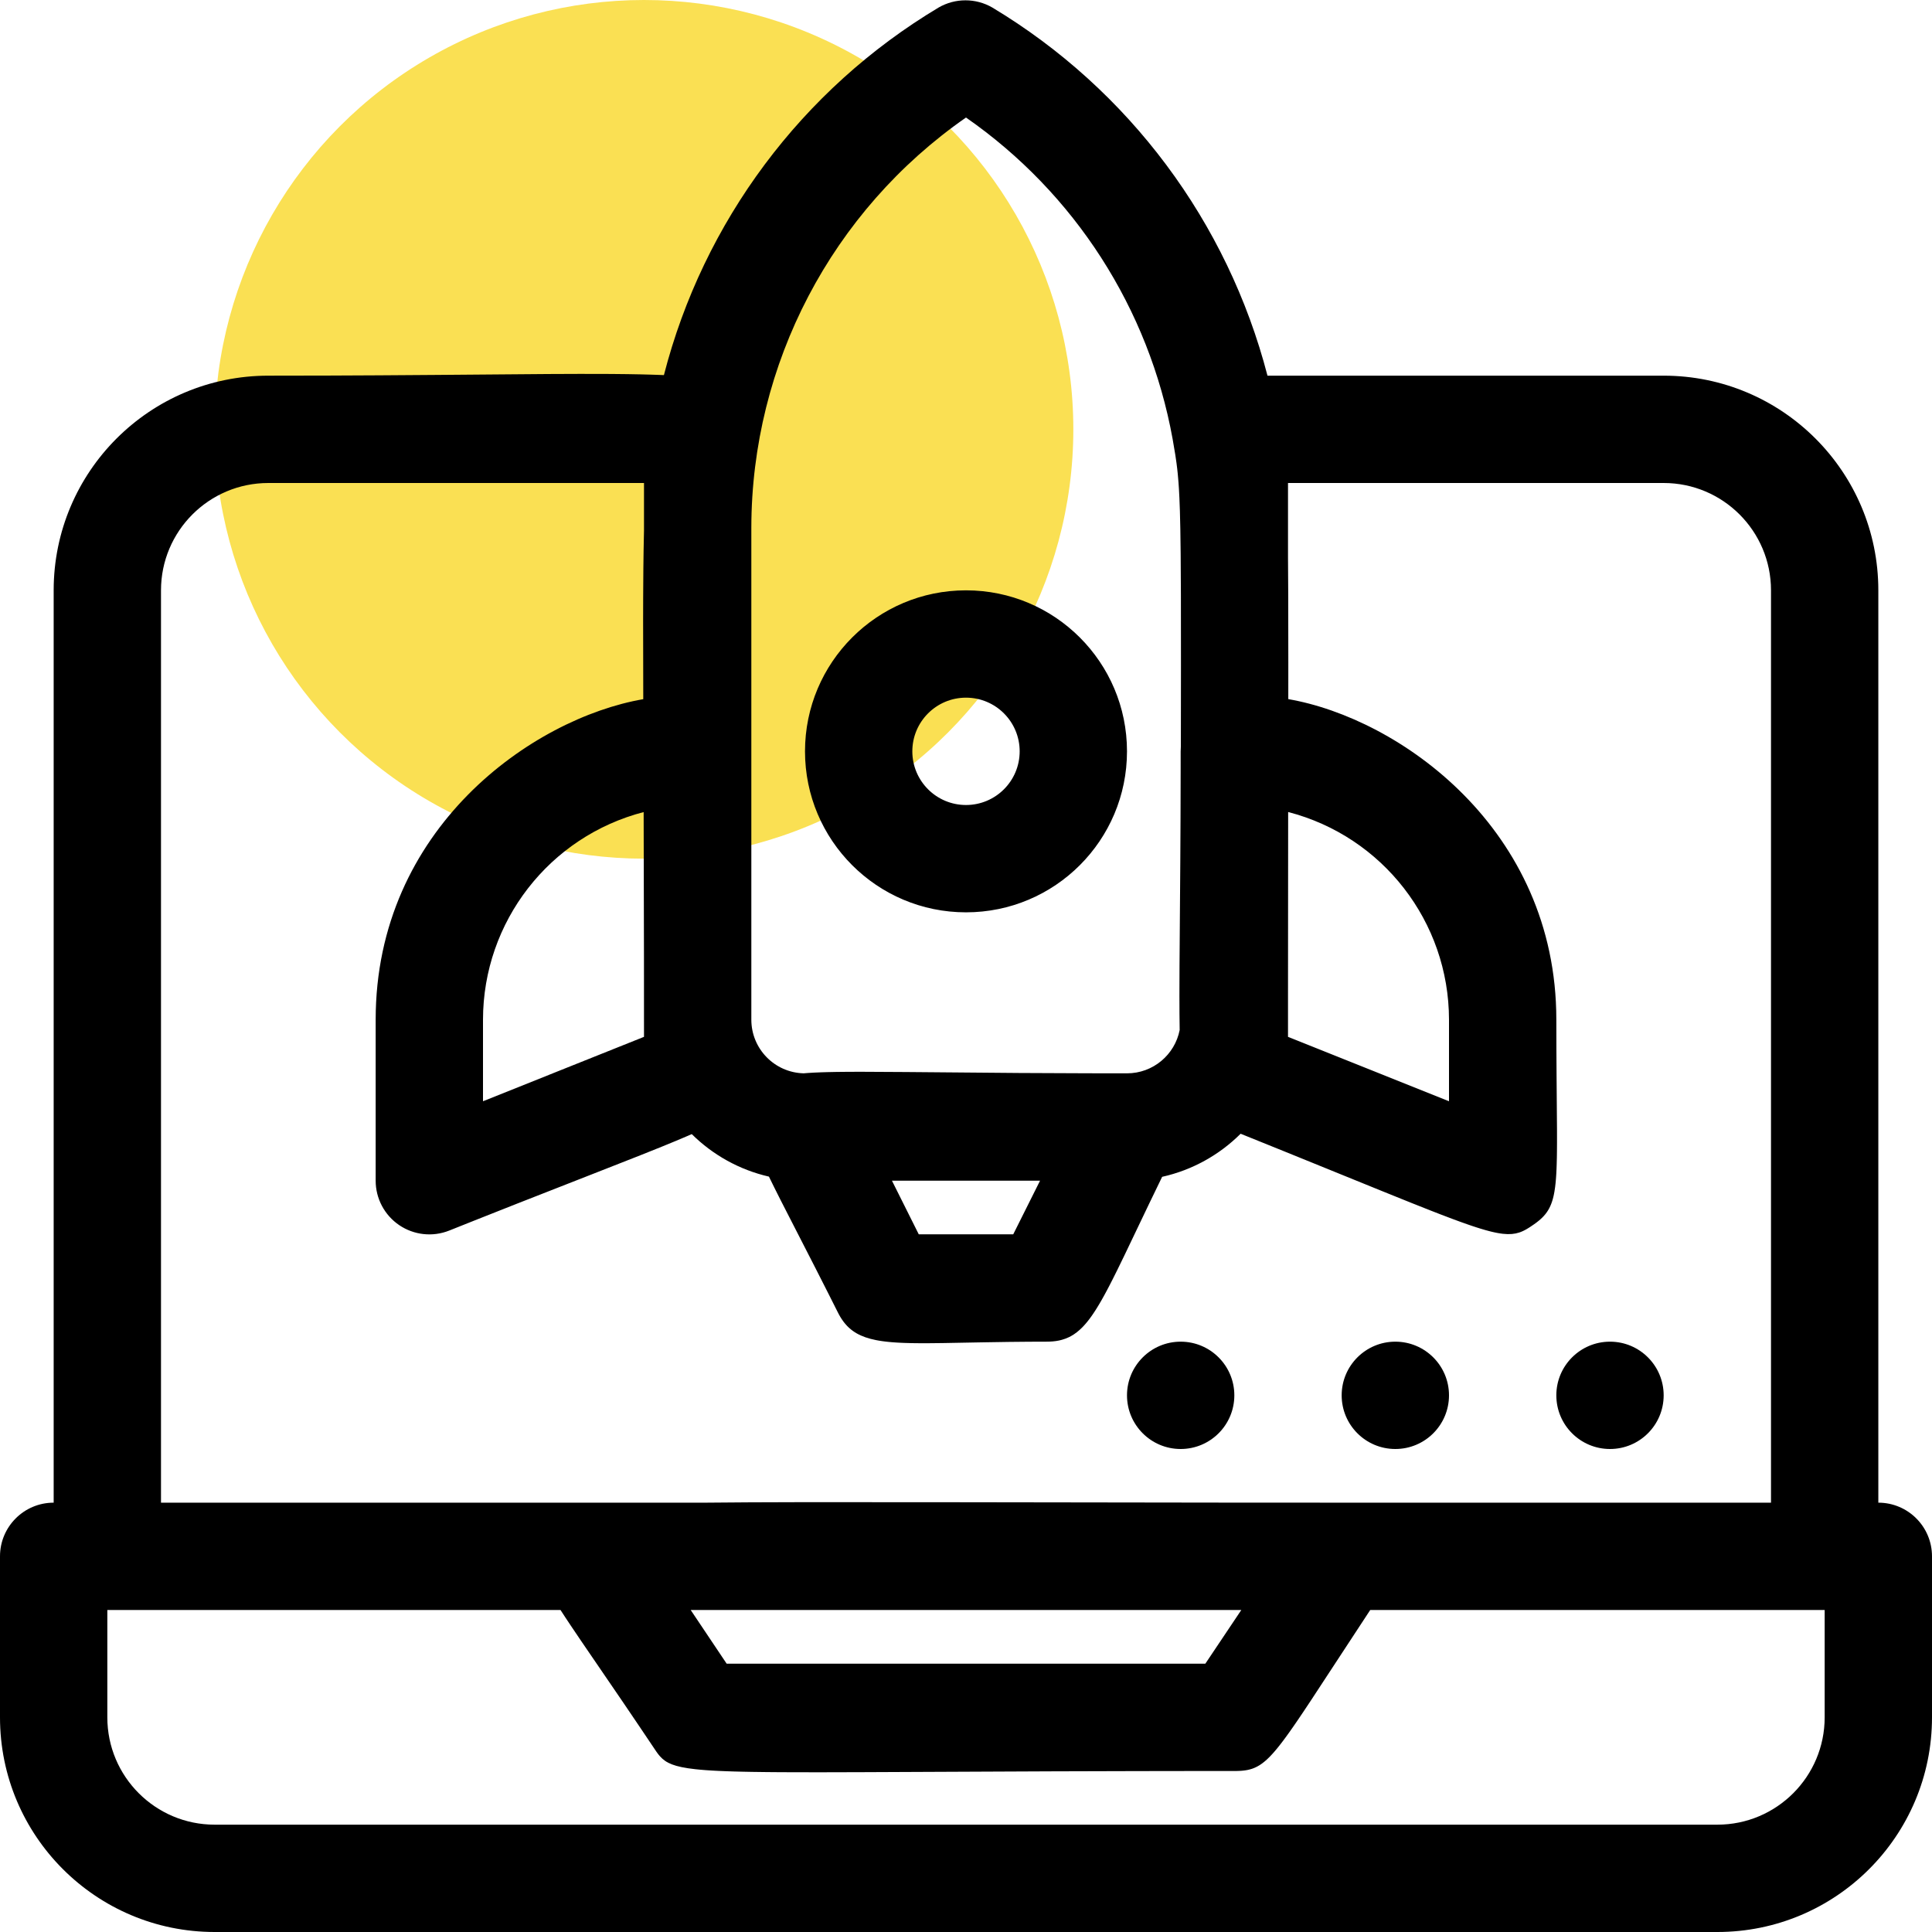 <svg viewBox="0 0 256 256" xmlns="http://www.w3.org/2000/svg">
        <circle id="Oval" fill="#FAE053" fill-rule="nonzero" cx="85.333" cy="56.889" r="56.889"></circle>
        <path d="M131.484,0.996 C149.625,11.894 162.672,29.448 167.947,49.777 L220.444,49.778 C236.154,49.778 248.889,62.513 248.889,78.222 L248.889,199.111 C252.816,199.111 256,202.295 256,206.222 L256,227.556 C256,243.265 243.265,256 227.556,256 L28.444,256 C12.735,256 0,243.265 0,227.556 L0,206.222 C0,202.295 3.184,199.111 7.111,199.111 L7.111,78.222 C7.111,62.513 19.846,49.778 35.556,49.778 L43.592,49.764 L43.592,49.764 L50.241,49.733 L50.241,49.733 L57.651,49.681 L57.651,49.681 L72.73,49.559 L72.73,49.559 L76.849,49.543 L76.849,49.543 L80.936,49.552 L80.936,49.552 L83.153,49.575 L83.153,49.575 L84.871,49.606 L84.871,49.606 L86.164,49.639 L86.164,49.639 L87.386,49.68 L87.386,49.68 L87.971,49.703 L87.971,49.703 C93.198,29.388 106.233,11.847 124.373,0.996 C126.574,-0.275 129.284,-0.275 131.484,0.996 Z M74.27,213.333 L14.222,213.333 L14.222,227.556 C14.222,235.41 20.59,241.778 28.444,241.778 L227.556,241.778 C235.41,241.778 241.778,235.41 241.778,227.556 L241.778,213.333 L181.561,213.334 L173.71,225.308 L173.71,225.308 L172.639,226.919 L172.639,226.919 L171.862,228.067 L171.862,228.067 L171.322,228.85 L171.322,228.85 L170.815,229.57 L170.815,229.57 L170.339,230.228 L170.339,230.228 L170.037,230.635 L170.037,230.635 L169.747,231.016 L169.747,231.016 L169.467,231.373 L169.467,231.373 L169.198,231.707 L169.198,231.707 L168.937,232.017 L168.937,232.017 L168.684,232.306 C168.643,232.352 168.602,232.398 168.561,232.442 L168.32,232.699 L168.32,232.699 L168.084,232.936 C168.007,233.012 167.93,233.084 167.854,233.154 L167.629,233.353 C167.591,233.384 167.554,233.415 167.517,233.446 L167.297,233.618 C167.261,233.646 167.224,233.673 167.188,233.699 L166.971,233.847 C166.935,233.87 166.899,233.893 166.864,233.915 L166.648,234.041 C166.577,234.08 166.505,234.117 166.433,234.152 L166.217,234.25 L166.217,234.25 L166,234.336 L166,234.336 L165.78,234.409 L165.78,234.409 L165.557,234.471 L165.557,234.471 L165.329,234.524 C165.291,234.531 165.253,234.539 165.214,234.546 L164.979,234.584 L164.979,234.584 L164.738,234.614 L164.738,234.614 L164.49,234.637 L164.49,234.637 L164.234,234.652 L164.234,234.652 L163.834,234.665 L163.834,234.665 L163.556,234.667 L163.556,234.667 L156.964,234.67 L156.964,234.67 L150.776,234.679 L150.776,234.679 L139.555,234.71 L139.555,234.71 L114.181,234.822 L114.181,234.822 L109.068,234.835 L109.068,234.835 L105.504,234.833 L105.504,234.833 L103.118,234.822 L103.118,234.822 L101.657,234.81 L101.657,234.81 L99.648,234.784 L99.648,234.784 L98.426,234.76 L98.426,234.76 L97.293,234.732 L97.293,234.732 L96.245,234.697 L96.245,234.697 L95.279,234.657 C94.97,234.643 94.673,234.627 94.389,234.611 L93.573,234.558 C93.313,234.539 93.064,234.519 92.827,234.498 L92.145,234.43 C89.33,234.123 88.25,233.603 87.474,232.745 L87.299,232.541 L87.299,232.541 L87.132,232.325 L87.132,232.325 L86.967,232.096 L86.967,232.096 L84.765,228.821 L84.765,228.821 L82.484,225.453 L82.484,225.453 L77.012,217.446 L77.012,217.446 L75.618,215.381 L75.618,215.381 L74.912,214.318 L74.912,214.318 L74.27,213.333 L74.27,213.333 Z M164.48,213.333 L91.52,213.333 L96.284,220.444 L159.716,220.444 L164.48,213.333 Z M85.333,64 L35.556,64 C27.701,64 21.333,70.368 21.333,78.222 L21.333,199.111 L93.602,199.111 L99.342,199.067 L99.342,199.067 L106.7,199.044 L106.7,199.044 L126.235,199.054 L126.235,199.054 L162.648,199.105 L162.648,199.105 L177.778,199.111 L177.778,199.111 L234.667,199.111 L234.667,78.222 C234.667,70.368 228.299,64 220.444,64 L170.667,64 L170.667,73.883 L170.697,78.751 L170.697,78.751 L170.709,87.819 L170.709,87.819 L170.706,92.637 L170.706,92.637 C185.414,95.179 206.222,109.824 206.222,135.111 L206.231,138.939 L206.231,138.939 L206.252,142.353 L206.252,142.353 L206.31,149.637 L206.31,149.637 L206.312,151.431 L206.304,152.593 L206.304,152.593 L206.294,153.313 L206.294,153.313 L206.269,154.315 L206.269,154.315 L206.246,154.934 L206.246,154.934 L206.217,155.515 L206.217,155.515 L206.182,156.061 L206.182,156.061 L206.139,156.572 C206.132,156.654 206.124,156.736 206.116,156.815 L206.062,157.279 C206.033,157.503 206.001,157.716 205.966,157.919 L205.891,158.312 C205.878,158.375 205.864,158.438 205.85,158.499 L205.761,158.854 L205.761,158.854 L205.662,159.187 C205.367,160.1 204.944,160.761 204.345,161.348 L204.126,161.553 L204.126,161.553 L203.891,161.754 L203.891,161.754 L203.642,161.952 C203.599,161.984 203.555,162.017 203.511,162.05 L203.237,162.247 L203.237,162.247 L202.748,162.578 L202.748,162.578 L202.525,162.72 L202.525,162.72 L202.305,162.853 L202.305,162.853 L202.088,162.974 L202.088,162.974 L201.87,163.085 C201.834,163.103 201.797,163.12 201.761,163.137 L201.54,163.23 L201.54,163.23 L201.314,163.312 C200.706,163.514 200.031,163.583 199.139,163.484 L198.795,163.438 C198.676,163.42 198.554,163.4 198.428,163.377 L198.037,163.298 L198.037,163.298 L197.62,163.203 C197.548,163.185 197.476,163.167 197.402,163.148 L196.943,163.026 C196.864,163.004 196.784,162.982 196.703,162.958 L196.199,162.809 L196.199,162.809 L195.662,162.64 L195.662,162.64 L195.09,162.453 L195.09,162.453 L194.482,162.245 L194.482,162.245 L193.498,161.896 L193.498,161.896 L192.423,161.5 L192.423,161.5 L190.836,160.897 L190.836,160.897 L189.523,160.386 L189.523,160.386 L187.084,159.419 L187.084,159.419 L183.097,157.811 L183.097,157.811 L170.188,152.568 L170.188,152.568 L164.389,150.227 L164.389,150.227 C161.58,153.023 157.997,155.043 153.99,155.935 L152.315,159.396 L152.315,159.396 L148.998,166.329 L148.998,166.329 L148.032,168.313 L148.032,168.313 L147.433,169.51 L147.433,169.51 L147.006,170.345 L147.006,170.345 L146.729,170.872 L146.729,170.872 L146.327,171.62 L146.327,171.62 L145.937,172.317 L145.937,172.317 L145.683,172.754 L145.683,172.754 L145.433,173.17 L145.433,173.17 L145.187,173.565 C145.146,173.629 145.106,173.692 145.065,173.754 L144.823,174.118 L144.823,174.118 L144.583,174.462 L144.583,174.462 L144.345,174.786 L144.345,174.786 L144.107,175.091 L144.107,175.091 L143.87,175.378 L143.87,175.378 L143.633,175.645 L143.633,175.645 L143.395,175.895 C142.917,176.377 142.432,176.753 141.917,177.039 L141.657,177.174 C141.351,177.322 141.034,177.441 140.702,177.532 L140.413,177.604 C140.364,177.615 140.315,177.625 140.266,177.635 L139.965,177.688 C139.914,177.695 139.863,177.702 139.811,177.709 L139.497,177.743 L139.497,177.743 L139.173,177.765 C139.063,177.771 138.951,177.775 138.838,177.776 L136.387,177.785 L136.387,177.785 L133.722,177.81 L133.722,177.81 L130.32,177.863 L130.32,177.863 L124.944,177.963 L124.944,177.963 L123.178,177.982 L123.178,177.982 L121.875,177.983 L121.875,177.983 L121.26,177.978 L121.26,177.978 L120.667,177.968 L120.667,177.968 L119.82,177.944 L119.82,177.944 L119.283,177.921 L119.283,177.921 L118.766,177.892 L118.766,177.892 L118.27,177.857 L118.27,177.857 L117.794,177.815 L117.794,177.815 L117.337,177.766 L117.337,177.766 L116.9,177.709 L116.9,177.709 L116.48,177.644 L116.48,177.644 L116.078,177.571 C114.047,177.17 112.705,176.415 111.711,175.05 L111.523,174.778 C111.4,174.592 111.283,174.395 111.17,174.187 L111.004,173.867 L111.004,173.867 L109.782,171.44 L109.782,171.44 L108.092,168.112 L108.092,168.112 L103.465,159.079 L103.465,159.079 L102.625,157.407 L102.064,156.267 C102.005,156.146 101.947,156.026 101.89,155.908 C97.955,155.008 94.434,153.019 91.662,150.276 L90.929,150.594 L90.929,150.594 L89.61,151.152 L89.61,151.152 L87.859,151.873 L87.859,151.873 L84.868,153.073 L84.868,153.073 L78.377,155.623 L78.377,155.623 L68.491,159.497 L68.491,159.497 L62.898,161.711 L62.898,161.711 L59.52,163.058 L59.52,163.058 C57.328,163.931 54.847,163.66 52.895,162.335 C50.943,161.01 49.775,158.803 49.778,156.444 L49.778,135.111 C49.778,109.767 70.529,95.184 85.235,92.644 L85.216,82.189 L85.216,82.189 L85.223,79.105 L85.223,79.105 L85.248,75.42 L85.248,75.42 L85.28,72.944 L85.28,72.944 L85.325,70.689 C85.327,70.569 85.33,70.45 85.333,70.332 L85.333,64 Z M156.444,177.778 C160.372,177.778 163.556,180.962 163.556,184.889 C163.556,188.816 160.372,192 156.444,192 C152.517,192 149.333,188.816 149.333,184.889 C149.333,180.962 152.517,177.778 156.444,177.778 Z M184.889,177.778 C188.816,177.778 192,180.962 192,184.889 C192,188.816 188.816,192 184.889,192 C180.962,192 177.778,188.816 177.778,184.889 C177.778,180.962 180.962,177.778 184.889,177.778 Z M213.333,177.778 C217.261,177.778 220.444,180.962 220.444,184.889 C220.444,188.816 217.261,192 213.333,192 C209.406,192 206.222,188.816 206.222,184.889 C206.222,180.962 209.406,177.778 213.333,177.778 Z M137.813,156.444 L118.187,156.444 L121.742,163.556 L134.258,163.556 L137.813,156.444 Z M170.687,107.596 L170.667,132.271 L170.667,132.271 L170.667,137.387 L192,145.92 L192,135.111 C191.99,122.155 183.227,110.844 170.687,107.596 Z M85.286,107.601 L85.333,107.591 C72.782,110.832 64.01,122.148 64,135.111 L64,145.92 L85.333,137.387 L85.329,126.942 L85.329,126.942 L85.286,107.601 L85.286,107.601 Z M128,15.573 C110.206,27.943 99.585,48.231 99.556,69.902 L99.556,135.111 C99.556,138.976 102.638,142.12 106.479,142.22 L107.135,142.17 L107.135,142.17 L107.849,142.128 L107.849,142.128 L108.829,142.086 L108.829,142.086 L109.686,142.06 L109.686,142.06 L110.854,142.037 L110.854,142.037 L112.408,142.021 L112.408,142.021 L114.138,142.016 L114.138,142.016 L120.091,142.049 L120.091,142.049 L135.036,142.176 L135.036,142.176 L144.275,142.216 L144.275,142.216 L149.333,142.222 C152.792,142.222 155.673,139.753 156.312,136.482 L156.287,134.337 L156.287,134.337 L156.279,131.929 L156.279,131.929 L156.292,127.998 L156.292,127.998 L156.395,114.127 L156.395,114.127 L156.426,108.32 L156.426,108.32 L156.443,101.86 L156.443,101.86 L156.444,99.556 L156.444,99.556 C156.444,99.332 156.453,99.113 156.47,98.899 L156.483,88.192 L156.483,88.192 L156.475,78.839 L156.475,78.839 L156.444,73.421 L156.444,73.421 L156.4,70.14 L156.4,70.14 L156.343,67.731 L156.343,67.731 L156.276,65.946 L156.276,65.946 L156.215,64.786 L156.215,64.786 L156.156,63.916 L156.156,63.916 L156.061,62.812 L156.061,62.812 L155.983,62.084 L155.983,62.084 L155.897,61.389 L155.897,61.389 L155.74,60.306 L155.74,60.306 L155.378,58.169 L155.378,58.169 C152.249,40.906 142.404,25.589 128,15.573 Z M128,78.222 C139.782,78.222 149.333,87.773 149.333,99.556 C149.333,111.338 139.782,120.889 128,120.889 C116.218,120.889 106.667,111.338 106.667,99.556 C106.667,87.773 116.218,78.222 128,78.222 Z M128,92.444 C124.073,92.444 120.889,95.628 120.889,99.556 C120.889,103.483 124.073,106.667 128,106.667 C131.927,106.667 135.111,103.483 135.111,99.556 C135.111,95.628 131.927,92.444 128,92.444 Z" fill="#000000" fill-rule="nonzero"></path>
</svg>